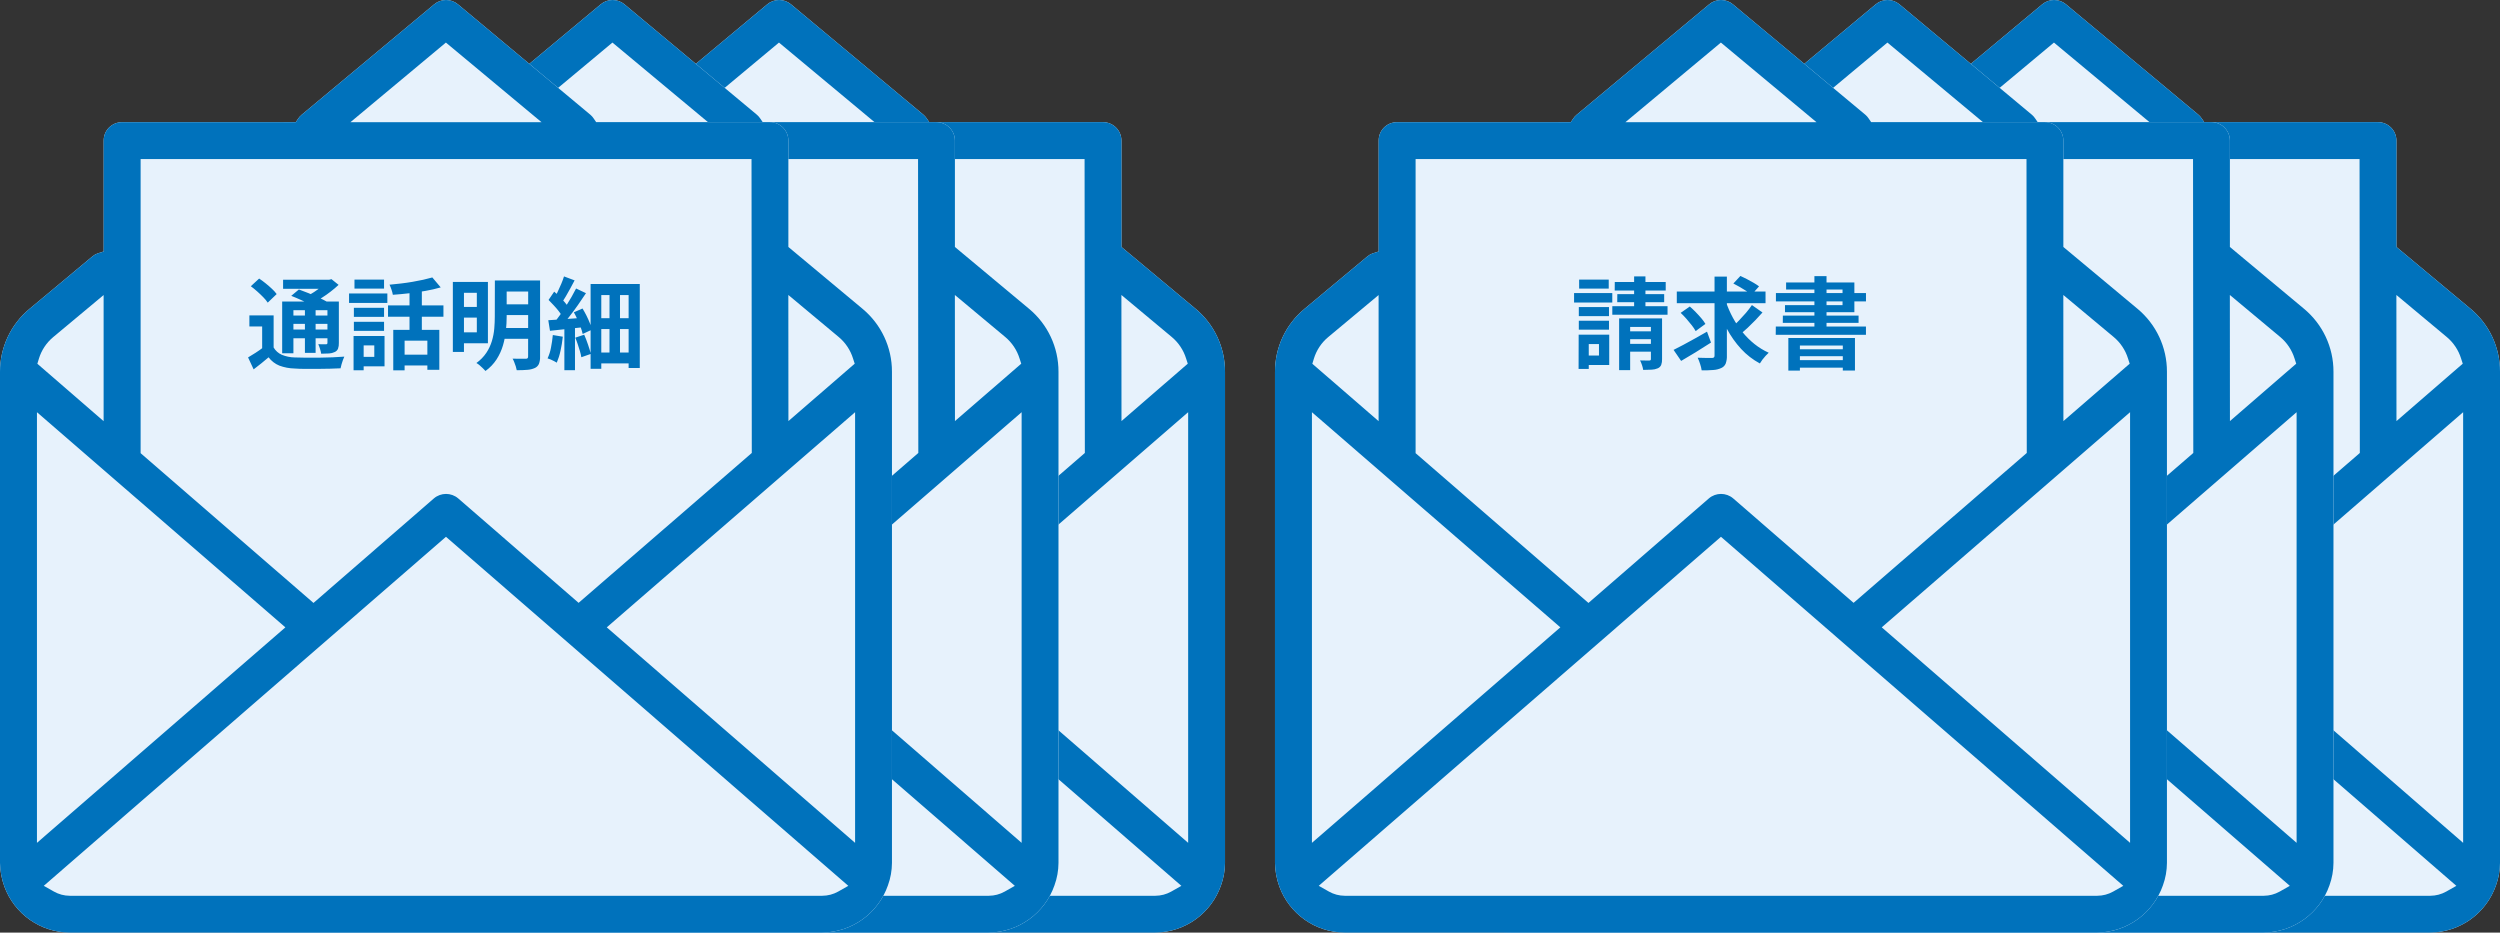 <?xml version="1.0" encoding="UTF-8"?><svg id="_レイヤー_1" xmlns="http://www.w3.org/2000/svg" width="150.122" height="56" viewBox="0 0 150.122 56"><rect x="0" y="0" width="150.122" height="56" fill="#333333" stroke="none"/><defs><style>.cls-1{fill:#0072bc;}.cls-2{fill:#e7f2fc;}</style></defs><g id="icon_mail06"><g id="_グループ_1367"><path id="_パス_276" class="cls-2" d="M100.745,56c-1.755-.014-3.317-1.114-3.921-2.762-.167-.456-.256-.937-.263-1.422v-29.49c-.003-1.461.646-2.846,1.771-3.778l3.8-3.169c.092-.075.197-.132.31-.168l.345-.11v-6.659c-.003-.608.487-1.102,1.095-1.105.002,0,.003,0,.005,0h10.436l.148-.219c.056-.083.123-.158.2-.222l7.963-6.637c.412-.345,1.012-.345,1.424,0l7.955,6.632c.077.066.144.142.2.227l.148.217h10.431c.612,0,1.108.494,1.11,1.106v6.389l4.449,3.71c1.125.933,1.775,2.319,1.771,3.781v29.5c-.003.457-.084.91-.24,1.339-.584,1.685-2.162,2.821-3.945,2.84h-45.192Z"/><g id="_グループ_1360"><g id="_グループ_1359"><path id="_パス_268" class="cls-1" d="M100.745,56c-1.755-.014-3.317-1.114-3.921-2.762-.167-.456-.256-.937-.263-1.422v-29.49c-.003-1.461.646-2.846,1.771-3.778l3.8-3.169c.092-.075.197-.132.31-.168l.345-.11v-6.659c-.003-.608.487-1.102,1.095-1.105.002,0,.003,0,.005,0h10.436l.148-.219c.056-.083.123-.158.2-.222l7.963-6.637c.412-.345,1.012-.345,1.424,0l7.955,6.632c.077.066.144.142.2.227l.148.217h10.431c.612,0,1.108.494,1.11,1.106v6.389l4.449,3.71c1.125.933,1.775,2.319,1.771,3.781v29.5c-.003.457-.084.91-.24,1.339-.584,1.685-2.162,2.821-3.945,2.84h-45.192ZM99.19,53.192l.611.346c.287.163.612.25.942.252h45.2c.332-.002.657-.088.946-.25l.612-.346-24.16-20.96-24.151,20.958ZM132.997,37.671l14.911,12.941v-25.86l-14.911,12.919ZM98.78,50.612l14.917-12.94-14.917-12.919v25.859ZM105.005,27.212l10.38,8.994,7.232-6.278c.42-.358,1.038-.358,1.458,0l7.23,6.272,10.4-9-.016-17.65h-36.684v17.662ZM143.905,25.285l3.98-3.446-.1-.31c-.156-.504-.454-.952-.858-1.29l-3.027-2.526.005,7.572ZM99.753,20.245c-.405.338-.702.787-.856,1.292l-.093.307,3.979,3.446v-7.573l-3.03,2.528ZM117.603,7.338h11.476l-5.742-4.782-5.734,4.782Z"/><path id="_パス_271" class="cls-1" d="M114.806,18.44h1.812v.544h-1.812v-.544ZM114.825,16.788h1.777v.544h-1.776l-.001-.544ZM114.806,19.259h1.812v.539h-1.812v-.539ZM114.521,17.598h2.295v.568h-2.295v-.568ZM115.121,20.098h1.511v1.819h-1.516v-.568h.9v-.688h-.9l.005-.563ZM114.797,20.098h.606v2.056h-.611l.005-2.056ZM116.965,16.933h3.059v.512h-3.063l.004-.512ZM117.118,17.664h2.814v.483h-2.819l.005-.483ZM116.818,18.385h3.316v.513h-3.317l.001-.513ZM118.127,16.598h.68v2.22h-.68v-2.22ZM117.227,19.121h2.3v.511h-1.638v2.596h-.662v-3.107ZM119.135,19.121h.67v2.444c.005.12-.013.239-.053.352-.041.092-.117.164-.21.201-.115.049-.237.076-.362.08-.143.009-.313.014-.509.014-.014-.098-.038-.195-.071-.288-.032-.096-.07-.191-.114-.282.111.004.22.006.329.006h.221c.028.003.056-.005.079-.022.015-.02.023-.046.02-.071v-2.434ZM117.516,19.898h1.963v.47h-1.963v-.47ZM117.516,20.647h1.963v.469h-1.963v-.469ZM120.689,17.507h5.329v.7h-5.328l-.001-.7ZM123.642,18.124c.11.329.248.647.414.952.165.304.357.593.575.862.214.265.456.506.722.719.262.21.55.386.856.524-.056.049-.118.111-.185.185-.069.074-.134.151-.194.232-.054.073-.105.149-.151.227-.421-.226-.802-.521-1.126-.872-.337-.366-.625-.774-.858-1.213-.248-.466-.455-.953-.618-1.455l.565-.161ZM125.2,18.319l.635.445c-.133.152-.277.307-.43.466-.153.159-.305.309-.456.45-.151.141-.293.267-.426.378l-.526-.4c.129-.113.267-.246.415-.4.148-.154.291-.311.43-.47.127-.15.247-.307.358-.469ZM124.086,17.024l.424-.454c.122.055.253.119.392.191.139.072.274.146.405.223.112.064.219.135.321.212l-.452.508c-.094-.082-.195-.157-.3-.224-.124-.081-.255-.161-.393-.241-.138-.08-.27-.152-.397-.215ZM120.921,18.787l.55-.382c.114.099.232.211.353.335s.234.247.338.37c.092.107.175.221.247.342l-.587.428c-.068-.121-.145-.236-.231-.345-.099-.128-.207-.258-.324-.391-.109-.125-.225-.244-.346-.357ZM122.956,16.61h.741v4.741c.008.165-.017.33-.073.486-.051.117-.145.21-.262.261-.151.069-.313.11-.479.119-.233.019-.466.026-.7.022-.019-.129-.05-.256-.092-.379-.04-.13-.09-.257-.149-.379.183.007.357.012.524.013.167.001.28.001.34,0,.041.002.082-.009.115-.033.027-.031.039-.072.035-.113v-4.738ZM120.496,21.01c.169-.085.363-.185.582-.3s.453-.243.7-.383c.245-.137.487-.274.726-.411l.24.655c-.298.195-.606.389-.924.583-.318.194-.608.367-.87.519l-.454-.663ZM127.388,20.298h4v1.951h-.73v-1.501h-2.576v1.505h-.694v-1.955ZM127.753,20.973h3.163v.417h-3.164l.001-.417ZM127.753,21.625h3.163v.453h-3.164l.001-.453ZM128.953,16.583h.728v3.352h-.728v-3.352ZM127.253,16.962h4.1v1.784h-4.167v-.422h3.456v-.939h-3.388l-.001-.423ZM126.642,17.598h5.408v.5h-5.408v-.5ZM127.059,18.951h4.546v.436h-4.551l.005-.436ZM126.635,19.606h5.413v.5h-5.418l.005-.5Z"/></g></g></g><g id="_グループ_1366"><g id="_グループ_1363"><path id="_パス_275" class="cls-2" d="M24.184,56c-1.755-.014-3.317-1.114-3.921-2.762-.167-.456-.256-.937-.263-1.422v-29.49c-.003-1.461.646-2.846,1.771-3.778l3.8-3.169c.092-.075.197-.132.31-.168l.345-.11v-6.659c-.003-.608.487-1.102,1.095-1.105.002,0,.003,0,.005,0h10.436l.148-.219c.056-.083.123-.158.2-.222L46.073.259c.412-.345,1.012-.345,1.424,0l7.955,6.632c.077.066.144.142.2.227l.148.217h10.431c.612,0,1.108.494,1.11,1.106v6.389l4.449,3.71c1.125.933,1.775,2.319,1.771,3.781v29.5c-.003.457-.084.91-.24,1.339-.584,1.685-2.162,2.821-3.945,2.84H24.184Z"/><g id="_グループ_1362"><path id="_パス_267" class="cls-1" d="M24.184,56c-1.755-.014-3.317-1.114-3.921-2.762-.167-.456-.256-.937-.263-1.422v-29.49c-.003-1.461.646-2.846,1.771-3.778l3.8-3.169c.092-.075.197-.132.31-.168l.345-.11v-6.659c-.003-.608.487-1.102,1.095-1.105.002,0,.003,0,.005,0h10.436l.148-.219c.056-.083.123-.158.2-.222L46.073.259c.412-.345,1.012-.345,1.424,0l7.955,6.632c.077.066.144.142.2.227l.148.217h10.431c.612,0,1.108.494,1.11,1.106v6.389l4.449,3.71c1.125.933,1.775,2.319,1.771,3.781v29.5c-.003.457-.084.91-.24,1.339-.584,1.685-2.162,2.821-3.945,2.84H24.184ZM22.629,53.192l.611.346c.287.163.612.25.942.252h45.2c.332-.002.657-.088.946-.25l.612-.346-24.16-20.96-24.151,20.958ZM56.436,37.671l14.911,12.941v-25.86l-14.911,12.919ZM22.219,50.612l14.917-12.94-14.917-12.919v25.859ZM28.444,27.212l10.38,8.994,7.232-6.278c.42-.358,1.038-.358,1.458,0l7.23,6.272,10.4-9-.016-17.65H28.444v17.662ZM67.344,25.285l3.98-3.446-.1-.31c-.156-.504-.454-.952-.858-1.29l-3.027-2.526.005,7.572ZM23.192,20.245c-.405.338-.702.787-.856,1.292l-.093.307,3.979,3.446v-7.573l-3.03,2.528ZM41.042,7.338h11.476l-5.742-4.782-5.734,4.782Z"/><path id="_パス_270" class="cls-1" d="M36.431,18.939v2.213h-.689v-1.548h-.767v-.665h1.456ZM36.431,20.867c.113.195.286.349.493.439.246.1.508.153.773.158.18.007.396.012.649.014s.519.002.8,0c.278-.003.55-.01.817-.021.267-.011.504-.025.713-.042-.032.067-.061.135-.085.205-.03.085-.058.171-.083.259-.025.088-.045.167-.058.237-.185.01-.398.018-.637.024-.239.006-.487.01-.743.011h-.742c-.239,0-.451-.007-.637-.022-.312-.007-.622-.065-.915-.173-.258-.105-.481-.278-.648-.5-.137.119-.278.237-.425.354-.147.117-.304.24-.473.37l-.334-.717c.141-.083.292-.176.453-.279.161-.103.313-.21.457-.321l.625.004ZM35.061,17.188l.5-.461c.126.083.256.179.391.288.135.109.261.219.38.33.104.095.199.2.282.313l-.537.515c-.077-.115-.165-.222-.263-.32-.112-.116-.234-.232-.365-.349s-.261-.222-.388-.317v.001ZM37.488,17.766l.46-.383c.178.063.373.137.585.223s.416.174.612.265c.197.091.363.175.5.253l-.493.429c-.152-.094-.309-.179-.471-.255-.191-.093-.391-.187-.6-.282s-.406-.178-.593-.251v.001ZM36.944,18.108h3.057v.52h-2.382v2.587h-.675v-3.107ZM39.662,18.108h.686v2.486c.005.117-.012.234-.05.345-.038.09-.11.162-.2.2-.106.051-.221.08-.339.086-.133.01-.291.015-.472.015-.016-.099-.04-.196-.071-.291-.028-.096-.063-.19-.105-.281.095.004.187.006.278.006h.184c.026.003.051-.006.071-.023.014-.02.021-.044.019-.068l-.001-2.475ZM36.999,16.798h2.859v.544h-2.859v-.544ZM37.32,18.949h2.577v.5h-2.577v-.5ZM37.32,19.789h2.577v.522h-2.577v-.522ZM38.31,18.347h.642v2.844h-.642v-2.844ZM39.601,16.798h.164l.14-.035.427.343c-.141.133-.298.267-.471.4-.174.136-.355.263-.542.38-.18.114-.366.217-.557.311-.052-.074-.11-.145-.172-.211-.073-.08-.136-.144-.187-.191.159-.076.312-.163.459-.26.148-.097.291-.201.428-.313.113-.09.217-.191.311-.3v-.124ZM43.615,19.808h2.766v2.4h-.718v-1.75h-1.367v1.782h-.681v-2.432ZM45.959,16.658l.506.6c-.296.085-.597.154-.9.207-.325.059-.656.107-.993.146-.337.039-.665.069-.982.091-.018-.104-.045-.206-.08-.306-.033-.103-.073-.203-.12-.3.228-.021.459-.045.694-.073.235-.028.465-.061.69-.1.225-.038.439-.079.64-.124s.383-.091.546-.138l-.001-.003ZM44.591,17.223h.74v2.91h-.74v-2.91ZM43.3,18.34h3.328v.68h-3.328v-.68ZM44.073,21.298h1.932v.648h-1.932v-.648ZM41.25,18.483h1.812v.544h-1.812v-.544ZM41.286,16.788h1.776v.544h-1.776v-.544ZM41.25,19.323h1.812v.544h-1.812v-.544ZM40.96,17.623h2.3v.568h-2.3v-.568ZM41.608,20.177h1.483v1.821h-1.483v-.569h.868v-.688h-.868v-.564ZM41.231,20.177h.606v2.057h-.606v-2.057ZM47.573,16.928h1.726v3.686h-1.726v-.657h1.06v-2.376h-1.06v-.653ZM47.581,18.43h1.313v.642h-1.313v-.642ZM50.147,16.843h1.834v.665h-1.834v-.665ZM50.147,18.274h1.834v.647h-1.834v-.647ZM50.132,19.698h1.849v.647h-1.849v-.647ZM47.193,16.928h.667v4.206h-.667v-4.206ZM51.717,16.843h.714v4.569c.006.15-.017.299-.069.44-.049.109-.136.197-.245.246-.141.062-.291.099-.445.109-.177.016-.392.024-.643.024-.013-.077-.032-.153-.056-.228-.027-.086-.057-.17-.092-.253-.028-.074-.061-.146-.1-.215.108.004.216.007.325.008h.465c.039.003.078-.008.11-.032.024-.03.035-.068.031-.106l.005-4.562ZM49.717,16.843h.708v2.176c-.001.278-.016.556-.046.832-.032.3-.09.596-.175.885-.087.297-.216.58-.383.841-.177.273-.404.51-.668.7-.048-.058-.1-.112-.156-.162-.067-.063-.133-.124-.2-.184-.059-.05-.122-.095-.189-.133.235-.168.439-.377.6-.617.145-.219.257-.458.332-.71.072-.241.119-.489.141-.74.021-.247.031-.485.031-.716l.005-2.172ZM56.601,17.336h.629v4.24h-.632l.003-4.24ZM55.465,17.054h2.953v5.044h-.67v-4.379h-1.641v4.428h-.642v-5.093ZM55.82,19.108h2.19v.651h-2.19v-.651ZM55.82,21.169h2.185v.653h-2.185v-.653ZM53.89,19.549h.637v2.68h-.637v-2.68ZM53.868,16.598l.636.238c-.081.155-.166.314-.255.477s-.177.318-.262.466c-.085.148-.166.28-.243.395l-.489-.212c.082-.137.158-.279.226-.424.076-.159.149-.321.219-.486.064-.148.12-.3.168-.454ZM54.595,17.324l.592.281c-.147.225-.308.462-.481.709-.173.247-.348.483-.525.707-.174.227-.339.427-.495.6l-.415-.242c.113-.133.23-.286.353-.458.123-.172.242-.349.357-.532.119-.185.23-.368.335-.551.105-.183.198-.355.279-.517v.003ZM52.939,18.013l.339-.5c.106.089.213.189.322.3.109.111.209.219.3.322.083.092.155.192.216.3l-.362.561c-.058-.112-.127-.218-.206-.316-.091-.117-.191-.233-.3-.348s-.212-.223-.309-.323v.004ZM54.458,18.755l.521-.23c.083.133.163.276.239.429s.143.301.2.446c.054.127.098.259.131.393l-.56.262c-.03-.136-.07-.27-.119-.4-.053-.15-.116-.302-.189-.457-.066-.152-.141-.301-.223-.446v.003ZM52.924,19.229c.278-.016.611-.038,1-.067l1.183-.085.013.561-1.1.119-.994.107-.102-.635ZM54.544,20.277l.537-.179c.081.184.157.384.23.6.073.216.129.4.17.553l-.572.2c-.02-.123-.048-.245-.085-.365-.041-.133-.085-.272-.132-.416-.047-.144-.097-.276-.149-.397l.001.004ZM53.196,20.118l.6.1c-.029.286-.076.57-.139.85-.051.243-.126.48-.223.709-.051-.034-.105-.064-.16-.09-.067-.033-.135-.067-.206-.1-.061-.026-.123-.048-.187-.067.096-.206.165-.423.205-.646.05-.25.087-.502.11-.756Z"/></g></g><g id="_グループ_1364"><path id="_パス_275-2" class="cls-2" d="M14.184,56c-1.755-.014-3.317-1.114-3.921-2.762-.167-.456-.256-.937-.263-1.422v-29.49c-.003-1.461.646-2.846,1.771-3.778l3.8-3.169c.092-.075.197-.132.31-.168l.345-.11v-6.659c-.003-.608.487-1.102,1.095-1.105.002,0,.003,0,.005,0h10.436l.148-.219c.056-.083.123-.158.2-.222L36.073.259c.412-.345,1.012-.345,1.424,0l7.955,6.632c.077.066.144.142.2.227l.148.217h10.431c.612,0,1.108.494,1.11,1.106v6.389l4.449,3.71c1.125.933,1.775,2.319,1.771,3.781v29.5c-.003.457-.084.91-.24,1.339-.584,1.685-2.162,2.821-3.945,2.84H14.184Z"/><g id="_グループ_1362-2"><path id="_パス_267-2" class="cls-1" d="M14.184,56c-1.755-.014-3.317-1.114-3.921-2.762-.167-.456-.256-.937-.263-1.422v-29.49c-.003-1.461.646-2.846,1.771-3.778l3.8-3.169c.092-.075.197-.132.31-.168l.345-.11v-6.659c-.003-.608.487-1.102,1.095-1.105.002,0,.003,0,.005,0h10.436l.148-.219c.056-.083.123-.158.2-.222L36.073.259c.412-.345,1.012-.345,1.424,0l7.955,6.632c.077.066.144.142.2.227l.148.217h10.431c.612,0,1.108.494,1.11,1.106v6.389l4.449,3.71c1.125.933,1.775,2.319,1.771,3.781v29.5c-.003.457-.084.91-.24,1.339-.584,1.685-2.162,2.821-3.945,2.84H14.184ZM12.629,53.192l.611.346c.287.163.612.25.942.252h45.2c.332-.002.657-.088.946-.25l.612-.346-24.16-20.96-24.151,20.958ZM46.436,37.671l14.911,12.941v-25.86l-14.911,12.919ZM12.219,50.612l14.917-12.94-14.917-12.919v25.859ZM18.444,27.212l10.38,8.994,7.232-6.278c.42-.358,1.038-.358,1.458,0l7.23,6.272,10.4-9-.016-17.65H18.444v17.662ZM57.344,25.285l3.98-3.446-.1-.31c-.156-.504-.454-.952-.858-1.29l-3.027-2.526.005,7.572ZM13.192,20.245c-.405.338-.702.787-.856,1.292l-.093.307,3.979,3.446v-7.573l-3.03,2.528ZM31.042,7.338h11.476l-5.742-4.782-5.734,4.782Z"/><path id="_パス_270-2" class="cls-1" d="M26.431,18.939v2.213h-.689v-1.548h-.767v-.665h1.456ZM26.431,20.867c.113.195.286.349.493.439.246.1.508.153.773.158.18.007.396.012.649.014s.519.002.8,0c.278-.003.55-.01.817-.021.267-.011.504-.025.713-.042-.032.067-.061.135-.085.205-.03.085-.058.171-.083.259-.025.088-.045.167-.058.237-.185.01-.398.018-.637.024-.239.006-.487.01-.743.011h-.742c-.239,0-.451-.007-.637-.022-.312-.007-.622-.065-.915-.173-.258-.105-.481-.278-.648-.5-.137.119-.278.237-.425.354-.147.117-.304.24-.473.37l-.334-.717c.141-.083.292-.176.453-.279.161-.103.313-.21.457-.321l.625.004ZM25.061,17.188l.5-.461c.126.083.256.179.391.288.135.109.261.219.38.33.104.095.199.2.282.313l-.537.515c-.077-.115-.165-.222-.263-.32-.112-.116-.234-.232-.365-.349s-.261-.222-.388-.317v.001ZM27.488,17.766l.46-.383c.178.063.373.137.585.223s.416.174.612.265c.197.091.363.175.5.253l-.493.429c-.152-.094-.309-.179-.471-.255-.191-.093-.391-.187-.6-.282s-.406-.178-.593-.251v.001ZM26.944,18.108h3.057v.52h-2.382v2.587h-.675v-3.107ZM29.662,18.108h.686v2.486c.005.117-.012.234-.05.345-.038.09-.11.162-.2.2-.106.051-.221.08-.339.086-.133.01-.291.015-.472.015-.016-.099-.04-.196-.071-.291-.028-.096-.063-.19-.105-.281.095.004.187.006.278.006h.184c.026.003.051-.006.071-.023.014-.02.021-.044.019-.068l-.001-2.475ZM26.999,16.798h2.859v.544h-2.859v-.544ZM27.32,18.949h2.577v.5h-2.577v-.5ZM27.32,19.789h2.577v.522h-2.577v-.522ZM28.31,18.347h.642v2.844h-.642v-2.844ZM29.601,16.798h.164l.14-.035.427.343c-.141.133-.298.267-.471.4-.174.136-.355.263-.542.38-.18.114-.366.217-.557.311-.052-.074-.11-.145-.172-.211-.073-.08-.136-.144-.187-.191.159-.076.312-.163.459-.26.148-.097.291-.201.428-.313.113-.09.217-.191.311-.3v-.124ZM33.615,19.808h2.766v2.4h-.718v-1.75h-1.367v1.782h-.681v-2.432ZM35.959,16.658l.506.6c-.296.085-.597.154-.9.207-.325.059-.656.107-.993.146-.337.039-.665.069-.982.091-.018-.104-.045-.206-.08-.306-.033-.103-.073-.203-.12-.3.228-.021.459-.045.694-.073.235-.028.465-.061.69-.1.225-.038.439-.079.64-.124s.383-.091.546-.138l-.001-.003ZM34.591,17.223h.74v2.91h-.74v-2.91ZM33.3,18.34h3.328v.68h-3.328v-.68ZM34.073,21.298h1.932v.648h-1.932v-.648ZM31.25,18.483h1.812v.544h-1.812v-.544ZM31.286,16.788h1.776v.544h-1.776v-.544ZM31.25,19.323h1.812v.544h-1.812v-.544ZM30.96,17.623h2.3v.568h-2.3v-.568ZM31.608,20.177h1.483v1.821h-1.483v-.569h.868v-.688h-.868v-.564ZM31.231,20.177h.606v2.057h-.606v-2.057ZM37.573,16.928h1.726v3.686h-1.726v-.657h1.06v-2.376h-1.06v-.653ZM37.581,18.43h1.313v.642h-1.313v-.642ZM40.147,16.843h1.834v.665h-1.834v-.665ZM40.147,18.274h1.834v.647h-1.834v-.647ZM40.132,19.698h1.849v.647h-1.849v-.647ZM37.193,16.928h.667v4.206h-.667v-4.206ZM41.717,16.843h.714v4.569c.006.15-.017.299-.069.44-.049.109-.136.197-.245.246-.141.062-.291.099-.445.109-.177.016-.392.024-.643.024-.013-.077-.032-.153-.056-.228-.027-.086-.057-.17-.092-.253-.028-.074-.061-.146-.1-.215.108.004.216.007.325.008h.465c.039.003.078-.008.11-.032.024-.03.035-.068.031-.106l.005-4.562ZM39.717,16.843h.708v2.176c-.001.278-.016.556-.046.832-.032.3-.09.596-.175.885-.087.297-.216.58-.383.841-.177.273-.404.51-.668.7-.048-.058-.1-.112-.156-.162-.067-.063-.133-.124-.2-.184-.059-.05-.122-.095-.189-.133.235-.168.439-.377.6-.617.145-.219.257-.458.332-.71.072-.241.119-.489.141-.74.021-.247.031-.485.031-.716l.005-2.172ZM46.601,17.336h.629v4.24h-.632l.003-4.24ZM45.465,17.054h2.953v5.044h-.67v-4.379h-1.641v4.428h-.642v-5.093ZM45.82,19.108h2.19v.651h-2.19v-.651ZM45.82,21.169h2.185v.653h-2.185v-.653ZM43.89,19.549h.637v2.68h-.637v-2.68ZM43.868,16.598l.636.238c-.081.155-.166.314-.255.477s-.177.318-.262.466c-.085.148-.166.28-.243.395l-.489-.212c.082-.137.158-.279.226-.424.076-.159.149-.321.219-.486.064-.148.12-.3.168-.454ZM44.595,17.324l.592.281c-.147.225-.308.462-.481.709-.173.247-.348.483-.525.707-.174.227-.339.427-.495.6l-.415-.242c.113-.133.23-.286.353-.458.123-.172.242-.349.357-.532.119-.185.23-.368.335-.551.105-.183.198-.355.279-.517v.003ZM42.939,18.013l.339-.5c.106.089.213.189.322.3.109.111.209.219.3.322.083.092.155.192.216.3l-.362.561c-.058-.112-.127-.218-.206-.316-.091-.117-.191-.233-.3-.348s-.212-.223-.309-.323v.004ZM44.458,18.755l.521-.23c.083.133.163.276.239.429s.143.301.2.446c.054.127.098.259.131.393l-.56.262c-.03-.136-.07-.27-.119-.4-.053-.15-.116-.302-.189-.457-.066-.152-.141-.301-.223-.446v.003ZM42.924,19.229c.278-.016.611-.038,1-.067l1.183-.085.013.561-1.1.119-.994.107-.102-.635ZM44.544,20.277l.537-.179c.081.184.157.384.23.6.073.216.129.4.17.553l-.572.2c-.02-.123-.048-.245-.085-.365-.041-.133-.085-.272-.132-.416-.047-.144-.097-.276-.149-.397l.001.004ZM43.196,20.118l.6.1c-.029.286-.076.57-.139.85-.051.243-.126.48-.223.709-.051-.034-.105-.064-.16-.09-.067-.033-.135-.067-.206-.1-.061-.026-.123-.048-.187-.067.096-.206.165-.423.205-.646.05-.25.087-.502.11-.756Z"/></g></g><g id="_グループ_1365"><path id="_パス_275-3" class="cls-2" d="M4.184,56c-1.755-.014-3.317-1.114-3.921-2.762C.096,52.782.007,52.301,0,51.816v-29.49c-.003-1.461.646-2.846,1.771-3.778l3.8-3.169c.092-.075.197-.132.31-.168l.345-.11v-6.659c-.003-.608.487-1.102,1.095-1.105.002,0,.003,0,.005,0h10.436l.148-.219c.056-.083.123-.158.2-.222L26.073.259c.412-.345,1.012-.345,1.424,0l7.955,6.632c.077.066.144.142.2.227l.148.217h10.431c.612,0,1.108.494,1.11,1.106v6.389l4.449,3.71c1.125.933,1.775,2.319,1.771,3.781v29.5c-.003.457-.084.91-.24,1.339-.584,1.685-2.162,2.821-3.945,2.84H4.184Z"/><g id="_グループ_1362-3"><path id="_パス_267-3" class="cls-1" d="M4.184,56c-1.755-.014-3.317-1.114-3.921-2.762C.096,52.782.007,52.301,0,51.816v-29.49c-.003-1.461.646-2.846,1.771-3.778l3.8-3.169c.092-.075.197-.132.31-.168l.345-.11v-6.659c-.003-.608.487-1.102,1.095-1.105.002,0,.003,0,.005,0h10.436l.148-.219c.056-.083.123-.158.2-.222L26.073.259c.412-.345,1.012-.345,1.424,0l7.955,6.632c.077.066.144.142.2.227l.148.217h10.431c.612,0,1.108.494,1.11,1.106v6.389l4.449,3.71c1.125.933,1.775,2.319,1.771,3.781v29.5c-.003.457-.084.91-.24,1.339-.584,1.685-2.162,2.821-3.945,2.84H4.184ZM2.629,53.192l.611.346c.287.163.612.25.942.252h45.2c.332-.002.657-.088.946-.25l.612-.346-24.16-20.96L2.629,53.192ZM36.436,37.671l14.911,12.941v-25.86l-14.911,12.919ZM2.219,50.612l14.917-12.94L2.219,24.753v25.859ZM8.444,27.212l10.38,8.994,7.232-6.278c.42-.358,1.038-.358,1.458,0l7.23,6.272,10.4-9-.016-17.65H8.444v17.662ZM47.344,25.285l3.98-3.446-.1-.31c-.156-.504-.454-.952-.858-1.29l-3.027-2.526.005,7.572ZM3.192,20.245c-.405.338-.702.787-.856,1.292l-.093.307,3.979,3.446v-7.573l-3.03,2.528ZM21.042,7.338h11.476l-5.742-4.782-5.734,4.782Z"/><path id="_パス_270-3" class="cls-1" d="M16.431,18.939v2.213h-.689v-1.548h-.767v-.665h1.456ZM16.431,20.867c.113.195.286.349.493.439.246.1.508.153.773.158.18.007.396.012.649.014s.519.002.8,0c.278-.003.55-.01.817-.021.267-.011.504-.025.713-.042-.032.067-.061.135-.085.205-.03.085-.058.171-.083.259-.025.088-.045.167-.058.237-.185.01-.398.018-.637.024-.239.006-.487.01-.743.011h-.742c-.239,0-.451-.007-.637-.022-.312-.007-.622-.065-.915-.173-.258-.105-.481-.278-.648-.5-.137.119-.278.237-.425.354-.147.117-.304.24-.473.37l-.334-.717c.141-.083.292-.176.453-.279.161-.103.313-.21.457-.321l.625.004ZM15.061,17.188l.5-.461c.126.083.256.179.391.288.135.109.261.219.38.33.104.095.199.2.282.313l-.537.515c-.077-.115-.165-.222-.263-.32-.112-.116-.234-.232-.365-.349s-.261-.222-.388-.317v.001ZM17.488,17.766l.46-.383c.178.063.373.137.585.223s.416.174.612.265c.197.091.363.175.5.253l-.493.429c-.152-.094-.309-.179-.471-.255-.191-.093-.391-.187-.6-.282s-.406-.178-.593-.251v.001ZM16.944,18.108h3.057v.52h-2.382v2.587h-.675v-3.107ZM19.662,18.108h.686v2.486c.005.117-.012.234-.05.345-.038.09-.11.162-.2.2-.106.051-.221.08-.339.086-.133.01-.291.015-.472.015-.016-.099-.04-.196-.071-.291-.028-.096-.063-.19-.105-.281.095.004.187.006.278.006h.184c.026.003.051-.006.071-.023.014-.02.021-.044.019-.068l-.001-2.475ZM16.999,16.798h2.859v.544h-2.859v-.544ZM17.32,18.949h2.577v.5h-2.577v-.5ZM17.32,19.789h2.577v.522h-2.577v-.522ZM18.31,18.347h.642v2.844h-.642v-2.844ZM19.601,16.798h.164l.14-.035.427.343c-.141.133-.298.267-.471.4-.174.136-.355.263-.542.38-.18.114-.366.217-.557.311-.052-.074-.11-.145-.172-.211-.073-.08-.136-.144-.187-.191.159-.076.312-.163.459-.26.148-.097.291-.201.428-.313.113-.09.217-.191.311-.3v-.124ZM23.615,19.808h2.766v2.4h-.718v-1.75h-1.367v1.782h-.681v-2.432ZM25.959,16.658l.506.6c-.296.085-.597.154-.9.207-.325.059-.656.107-.993.146-.337.039-.665.069-.982.091-.018-.104-.045-.206-.08-.306-.033-.103-.073-.203-.12-.3.228-.021.459-.045.694-.073.235-.028.465-.061.69-.1.225-.038.439-.079.64-.124s.383-.091.546-.138l-.001-.003ZM24.591,17.223h.74v2.91h-.74v-2.91ZM23.3,18.34h3.328v.68h-3.328v-.68ZM24.073,21.298h1.932v.648h-1.932v-.648ZM21.25,18.483h1.812v.544h-1.812v-.544ZM21.286,16.788h1.776v.544h-1.776v-.544ZM21.25,19.323h1.812v.544h-1.812v-.544ZM20.96,17.623h2.3v.568h-2.3v-.568ZM21.608,20.177h1.483v1.821h-1.483v-.569h.868v-.688h-.868v-.564ZM21.231,20.177h.606v2.057h-.606v-2.057ZM27.573,16.928h1.726v3.686h-1.726v-.657h1.06v-2.376h-1.06v-.653ZM27.581,18.43h1.313v.642h-1.313v-.642ZM30.147,16.843h1.834v.665h-1.834v-.665ZM30.147,18.274h1.834v.647h-1.834v-.647ZM30.132,19.698h1.849v.647h-1.849v-.647ZM27.193,16.928h.667v4.206h-.667v-4.206ZM31.717,16.843h.714v4.569c.006.15-.017.299-.069.44-.049.109-.136.197-.245.246-.141.062-.291.099-.445.109-.177.016-.392.024-.643.024-.013-.077-.032-.153-.056-.228-.027-.086-.057-.17-.092-.253-.028-.074-.061-.146-.1-.215.108.004.216.007.325.008h.465c.039.003.078-.008.11-.032.024-.03.035-.068.031-.106l.005-4.562ZM29.717,16.843h.708v2.176c-.001.278-.016.556-.046.832-.032.3-.09.596-.175.885-.087.297-.216.58-.383.841-.177.273-.404.51-.668.7-.048-.058-.1-.112-.156-.162-.067-.063-.133-.124-.2-.184-.059-.05-.122-.095-.189-.133.235-.168.439-.377.6-.617.145-.219.257-.458.332-.71.072-.241.119-.489.141-.74.021-.247.031-.485.031-.716l.005-2.172ZM36.601,17.336h.629v4.24h-.632l.003-4.24ZM35.465,17.054h2.953v5.044h-.67v-4.379h-1.641v4.428h-.642v-5.093ZM35.82,19.108h2.19v.651h-2.19v-.651ZM35.82,21.169h2.185v.653h-2.185v-.653ZM33.89,19.549h.637v2.68h-.637v-2.68ZM33.868,16.598l.636.238c-.081.155-.166.314-.255.477s-.177.318-.262.466c-.085.148-.166.28-.243.395l-.489-.212c.082-.137.158-.279.226-.424.076-.159.149-.321.219-.486.064-.148.12-.3.168-.454ZM34.595,17.324l.592.281c-.147.225-.308.462-.481.709-.173.247-.348.483-.525.707-.174.227-.339.427-.495.6l-.415-.242c.113-.133.23-.286.353-.458.123-.172.242-.349.357-.532.119-.185.23-.368.335-.551.105-.183.198-.355.279-.517v.003ZM32.939,18.013l.339-.5c.106.089.213.189.322.3.109.111.209.219.3.322.083.092.155.192.216.3l-.362.561c-.058-.112-.127-.218-.206-.316-.091-.117-.191-.233-.3-.348s-.212-.223-.309-.323v.004ZM34.458,18.755l.521-.23c.083.133.163.276.239.429s.143.301.2.446c.054.127.098.259.131.393l-.56.262c-.03-.136-.07-.27-.119-.4-.053-.15-.116-.302-.189-.457-.066-.152-.141-.301-.223-.446v.003ZM32.924,19.229c.278-.016.611-.038,1-.067l1.183-.085.013.561-1.1.119-.994.107-.102-.635ZM34.544,20.277l.537-.179c.081.184.157.384.23.6.073.216.129.4.17.553l-.572.2c-.02-.123-.048-.245-.085-.365-.041-.133-.085-.272-.132-.416-.047-.144-.097-.276-.149-.397l.001.004ZM33.196,20.118l.6.1c-.029.286-.076.57-.139.85-.051.243-.126.48-.223.709-.051-.034-.105-.064-.16-.09-.067-.033-.135-.067-.206-.1-.061-.026-.123-.048-.187-.067.096-.206.165-.423.205-.646.05-.25.087-.502.11-.756Z"/></g></g></g><g id="_グループ_1368"><path id="_パス_276-2" class="cls-2" d="M90.745,56c-1.755-.014-3.317-1.114-3.921-2.762-.167-.456-.256-.937-.263-1.422v-29.49c-.003-1.461.646-2.846,1.771-3.778l3.8-3.169c.092-.075.197-.132.31-.168l.345-.11v-6.659c-.003-.608.487-1.102,1.095-1.105.002,0,.003,0,.005,0h10.436l.148-.219c.056-.083.123-.158.2-.222l7.963-6.637c.412-.345,1.012-.345,1.424,0l7.955,6.632c.077.066.144.142.2.227l.148.217h10.431c.612,0,1.108.494,1.11,1.106v6.389l4.449,3.71c1.125.933,1.775,2.319,1.771,3.781v29.5c-.003.457-.084.91-.24,1.339-.584,1.685-2.162,2.821-3.945,2.84h-45.192Z"/><g id="_グループ_1360-2"><g id="_グループ_1359-2"><path id="_パス_268-2" class="cls-1" d="M90.745,56c-1.755-.014-3.317-1.114-3.921-2.762-.167-.456-.256-.937-.263-1.422v-29.49c-.003-1.461.646-2.846,1.771-3.778l3.8-3.169c.092-.075.197-.132.31-.168l.345-.11v-6.659c-.003-.608.487-1.102,1.095-1.105.002,0,.003,0,.005,0h10.436l.148-.219c.056-.083.123-.158.2-.222l7.963-6.637c.412-.345,1.012-.345,1.424,0l7.955,6.632c.077.066.144.142.2.227l.148.217h10.431c.612,0,1.108.494,1.11,1.106v6.389l4.449,3.71c1.125.933,1.775,2.319,1.771,3.781v29.5c-.003.457-.084.91-.24,1.339-.584,1.685-2.162,2.821-3.945,2.84h-45.192ZM89.19,53.192l.611.346c.287.163.612.25.942.252h45.2c.332-.002.657-.088.946-.25l.612-.346-24.16-20.96-24.151,20.958ZM122.997,37.671l14.911,12.941v-25.86l-14.911,12.919ZM88.78,50.612l14.917-12.94-14.917-12.919v25.859ZM95.005,27.212l10.38,8.994,7.232-6.278c.42-.358,1.038-.358,1.458,0l7.23,6.272,10.4-9-.016-17.65h-36.684v17.662ZM133.905,25.285l3.98-3.446-.1-.31c-.156-.504-.454-.952-.858-1.29l-3.027-2.526.005,7.572ZM89.753,20.245c-.405.338-.702.787-.856,1.292l-.093.307,3.979,3.446v-7.573l-3.03,2.528ZM107.603,7.338h11.476l-5.742-4.782-5.734,4.782Z"/><path id="_パス_271-2" class="cls-1" d="M104.806,18.44h1.812v.544h-1.812v-.544ZM104.825,16.788h1.777v.544h-1.776l-.001-.544ZM104.806,19.259h1.812v.539h-1.812v-.539ZM104.521,17.598h2.295v.568h-2.295v-.568ZM105.121,20.098h1.511v1.819h-1.516v-.568h.9v-.688h-.9l.005-.563ZM104.797,20.098h.606v2.056h-.611l.005-2.056ZM106.965,16.933h3.059v.512h-3.063l.004-.512ZM107.118,17.664h2.814v.483h-2.819l.005-.483ZM106.818,18.385h3.316v.513h-3.317l.001-.513ZM108.127,16.598h.68v2.22h-.68v-2.22ZM107.227,19.121h2.3v.511h-1.638v2.596h-.662v-3.107ZM109.135,19.121h.67v2.444c.005.12-.013.239-.053.352-.041.092-.117.164-.21.201-.115.049-.237.076-.362.08-.143.009-.313.014-.509.014-.014-.098-.038-.195-.071-.288-.032-.096-.07-.191-.114-.282.111.004.22.006.329.006h.221c.028.003.056-.005.079-.022.015-.02.023-.046.02-.071v-2.434ZM107.516,19.898h1.963v.47h-1.963v-.47ZM107.516,20.647h1.963v.469h-1.963v-.469ZM110.689,17.507h5.329v.7h-5.328l-.001-.7ZM113.642,18.124c.11.329.248.647.414.952.165.304.357.593.575.862.214.265.456.506.722.719.262.21.55.386.856.524-.056.049-.118.111-.185.185-.069.074-.134.151-.194.232-.054.073-.105.149-.151.227-.421-.226-.802-.521-1.126-.872-.337-.366-.625-.774-.858-1.213-.248-.466-.455-.953-.618-1.455l.565-.161ZM115.2,18.319l.635.445c-.133.152-.277.307-.43.466-.153.159-.305.309-.456.45-.151.141-.293.267-.426.378l-.526-.4c.129-.113.267-.246.415-.4.148-.154.291-.311.43-.47.127-.15.247-.307.358-.469ZM114.086,17.024l.424-.454c.122.055.253.119.392.191.139.072.274.146.405.223.112.064.219.135.321.212l-.452.508c-.094-.082-.195-.157-.3-.224-.124-.081-.255-.161-.393-.241-.138-.08-.27-.152-.397-.215ZM110.921,18.787l.55-.382c.114.099.232.211.353.335s.234.247.338.37c.092.107.175.221.247.342l-.587.428c-.068-.121-.145-.236-.231-.345-.099-.128-.207-.258-.324-.391-.109-.125-.225-.244-.346-.357ZM112.956,16.61h.741v4.741c.008.165-.017.33-.073.486-.051.117-.145.21-.262.261-.151.069-.313.11-.479.119-.233.019-.466.026-.7.022-.019-.129-.05-.256-.092-.379-.04-.13-.09-.257-.149-.379.183.007.357.012.524.013.167.001.28.001.34,0,.041.002.082-.009.115-.033.027-.031.039-.072.035-.113v-4.738ZM110.496,21.01c.169-.085.363-.185.582-.3s.453-.243.7-.383c.245-.137.487-.274.726-.411l.24.655c-.298.195-.606.389-.924.583-.318.194-.608.367-.87.519l-.454-.663ZM117.388,20.298h4v1.951h-.73v-1.501h-2.576v1.505h-.694v-1.955ZM117.753,20.973h3.163v.417h-3.164l.001-.417ZM117.753,21.625h3.163v.453h-3.164l.001-.453ZM118.953,16.583h.728v3.352h-.728v-3.352ZM117.253,16.962h4.1v1.784h-4.167v-.422h3.456v-.939h-3.388l-.001-.423ZM116.642,17.598h5.408v.5h-5.408v-.5ZM117.059,18.951h4.546v.436h-4.551l.005-.436ZM116.635,19.606h5.413v.5h-5.418l.005-.5Z"/></g></g></g><g id="_グループ_1369"><path id="_パス_276-3" class="cls-2" d="M80.745,56c-1.755-.014-3.317-1.114-3.921-2.762-.167-.456-.256-.937-.263-1.422v-29.49c-.003-1.461.646-2.846,1.771-3.778l3.8-3.169c.092-.075.197-.132.31-.168l.345-.11v-6.659c-.003-.608.487-1.102,1.095-1.105.002,0,.003,0,.005,0h10.436l.148-.219c.056-.083.123-.158.2-.222l7.963-6.637c.412-.345,1.012-.345,1.424,0l7.955,6.632c.077.066.144.142.2.227l.148.217h10.431c.612,0,1.108.494,1.11,1.106v6.389l4.449,3.71c1.125.933,1.775,2.319,1.771,3.781v29.5c-.003.457-.084.91-.24,1.339-.584,1.685-2.162,2.821-3.945,2.84h-45.192Z"/><g id="_グループ_1360-3"><g id="_グループ_1359-3"><path id="_パス_268-3" class="cls-1" d="M80.745,56c-1.755-.014-3.317-1.114-3.921-2.762-.167-.456-.256-.937-.263-1.422v-29.49c-.003-1.461.646-2.846,1.771-3.778l3.8-3.169c.092-.075.197-.132.31-.168l.345-.11v-6.659c-.003-.608.487-1.102,1.095-1.105.002,0,.003,0,.005,0h10.436l.148-.219c.056-.083.123-.158.2-.222l7.963-6.637c.412-.345,1.012-.345,1.424,0l7.955,6.632c.077.066.144.142.2.227l.148.217h10.431c.612,0,1.108.494,1.11,1.106v6.389l4.449,3.71c1.125.933,1.775,2.319,1.771,3.781v29.5c-.003.457-.084.91-.24,1.339-.584,1.685-2.162,2.821-3.945,2.84h-45.192ZM79.19,53.192l.611.346c.287.163.612.25.942.252h45.2c.332-.002.657-.088.946-.25l.612-.346-24.16-20.96-24.151,20.958ZM112.997,37.671l14.911,12.941v-25.86l-14.911,12.919ZM78.78,50.612l14.917-12.94-14.917-12.919v25.859ZM85.005,27.212l10.38,8.994,7.232-6.278c.42-.358,1.038-.358,1.458,0l7.23,6.272,10.4-9-.016-17.65h-36.684v17.662ZM123.905,25.285l3.98-3.446-.1-.31c-.156-.504-.454-.952-.858-1.29l-3.027-2.526.005,7.572ZM79.753,20.245c-.405.338-.702.787-.856,1.292l-.093.307,3.979,3.446v-7.573l-3.03,2.528ZM97.603,7.338h11.476l-5.742-4.782-5.734,4.782Z"/><path id="_パス_271-3" class="cls-1" d="M94.806,18.44h1.812v.544h-1.812v-.544ZM94.825,16.788h1.777v.544h-1.776l-.001-.544ZM94.806,19.259h1.812v.539h-1.812v-.539ZM94.521,17.598h2.295v.568h-2.295v-.568ZM95.121,20.098h1.511v1.819h-1.516v-.568h.9v-.688h-.9l.005-.563ZM94.797,20.098h.606v2.056h-.611l.005-2.056ZM96.965,16.933h3.059v.512h-3.063l.004-.512ZM97.118,17.664h2.814v.483h-2.819l.005-.483ZM96.818,18.385h3.316v.513h-3.317l.001-.513ZM98.127,16.598h.68v2.22h-.68v-2.22ZM97.227,19.121h2.3v.511h-1.638v2.596h-.662v-3.107ZM99.135,19.121h.67v2.444c.005.12-.013.239-.053.352-.041.092-.117.164-.21.201-.115.049-.237.076-.362.08-.143.009-.313.014-.509.014-.014-.098-.038-.195-.071-.288-.032-.096-.07-.191-.114-.282.111.004.22.006.329.006h.221c.028.003.056-.005.079-.022.015-.02.023-.046.02-.071v-2.434ZM97.516,19.898h1.963v.47h-1.963v-.47ZM97.516,20.647h1.963v.469h-1.963v-.469ZM100.689,17.507h5.329v.7h-5.328l-.001-.7ZM103.642,18.124c.11.329.248.647.414.952.165.304.357.593.575.862.214.265.456.506.722.719.262.21.55.386.856.524-.056.049-.118.111-.185.185-.069.074-.134.151-.194.232-.054.073-.105.149-.151.227-.421-.226-.802-.521-1.126-.872-.337-.366-.625-.774-.858-1.213-.248-.466-.455-.953-.618-1.455l.565-.161ZM105.2,18.319l.635.445c-.133.152-.277.307-.43.466-.153.159-.305.309-.456.45-.151.141-.293.267-.426.378l-.526-.4c.129-.113.267-.246.415-.4.148-.154.291-.311.43-.47.127-.15.247-.307.358-.469ZM104.086,17.024l.424-.454c.122.055.253.119.392.191.139.072.274.146.405.223.112.064.219.135.321.212l-.452.508c-.094-.082-.195-.157-.3-.224-.124-.081-.255-.161-.393-.241-.138-.08-.27-.152-.397-.215ZM100.921,18.787l.55-.382c.114.099.232.211.353.335s.234.247.338.37c.092.107.175.221.247.342l-.587.428c-.068-.121-.145-.236-.231-.345-.099-.128-.207-.258-.324-.391-.109-.125-.225-.244-.346-.357ZM102.956,16.61h.741v4.741c.008.165-.017.33-.073.486-.051.117-.145.21-.262.261-.151.069-.313.11-.479.119-.233.019-.466.026-.7.022-.019-.129-.05-.256-.092-.379-.04-.13-.09-.257-.149-.379.183.007.357.012.524.013.167.001.28.001.34,0,.041.002.082-.009.115-.033.027-.031.039-.072.035-.113v-4.738ZM100.496,21.01c.169-.085.363-.185.582-.3s.453-.243.7-.383c.245-.137.487-.274.726-.411l.24.655c-.298.195-.606.389-.924.583-.318.194-.608.367-.87.519l-.454-.663ZM107.388,20.298h4v1.951h-.73v-1.501h-2.576v1.505h-.694v-1.955ZM107.753,20.973h3.163v.417h-3.164l.001-.417ZM107.753,21.625h3.163v.453h-3.164l.001-.453ZM108.953,16.583h.728v3.352h-.728v-3.352ZM107.253,16.962h4.1v1.784h-4.167v-.422h3.456v-.939h-3.388l-.001-.423ZM106.642,17.598h5.408v.5h-5.408v-.5ZM107.059,18.951h4.546v.436h-4.551l.005-.436ZM106.635,19.606h5.413v.5h-5.418l.005-.5Z"/></g></g></g></g></svg>
